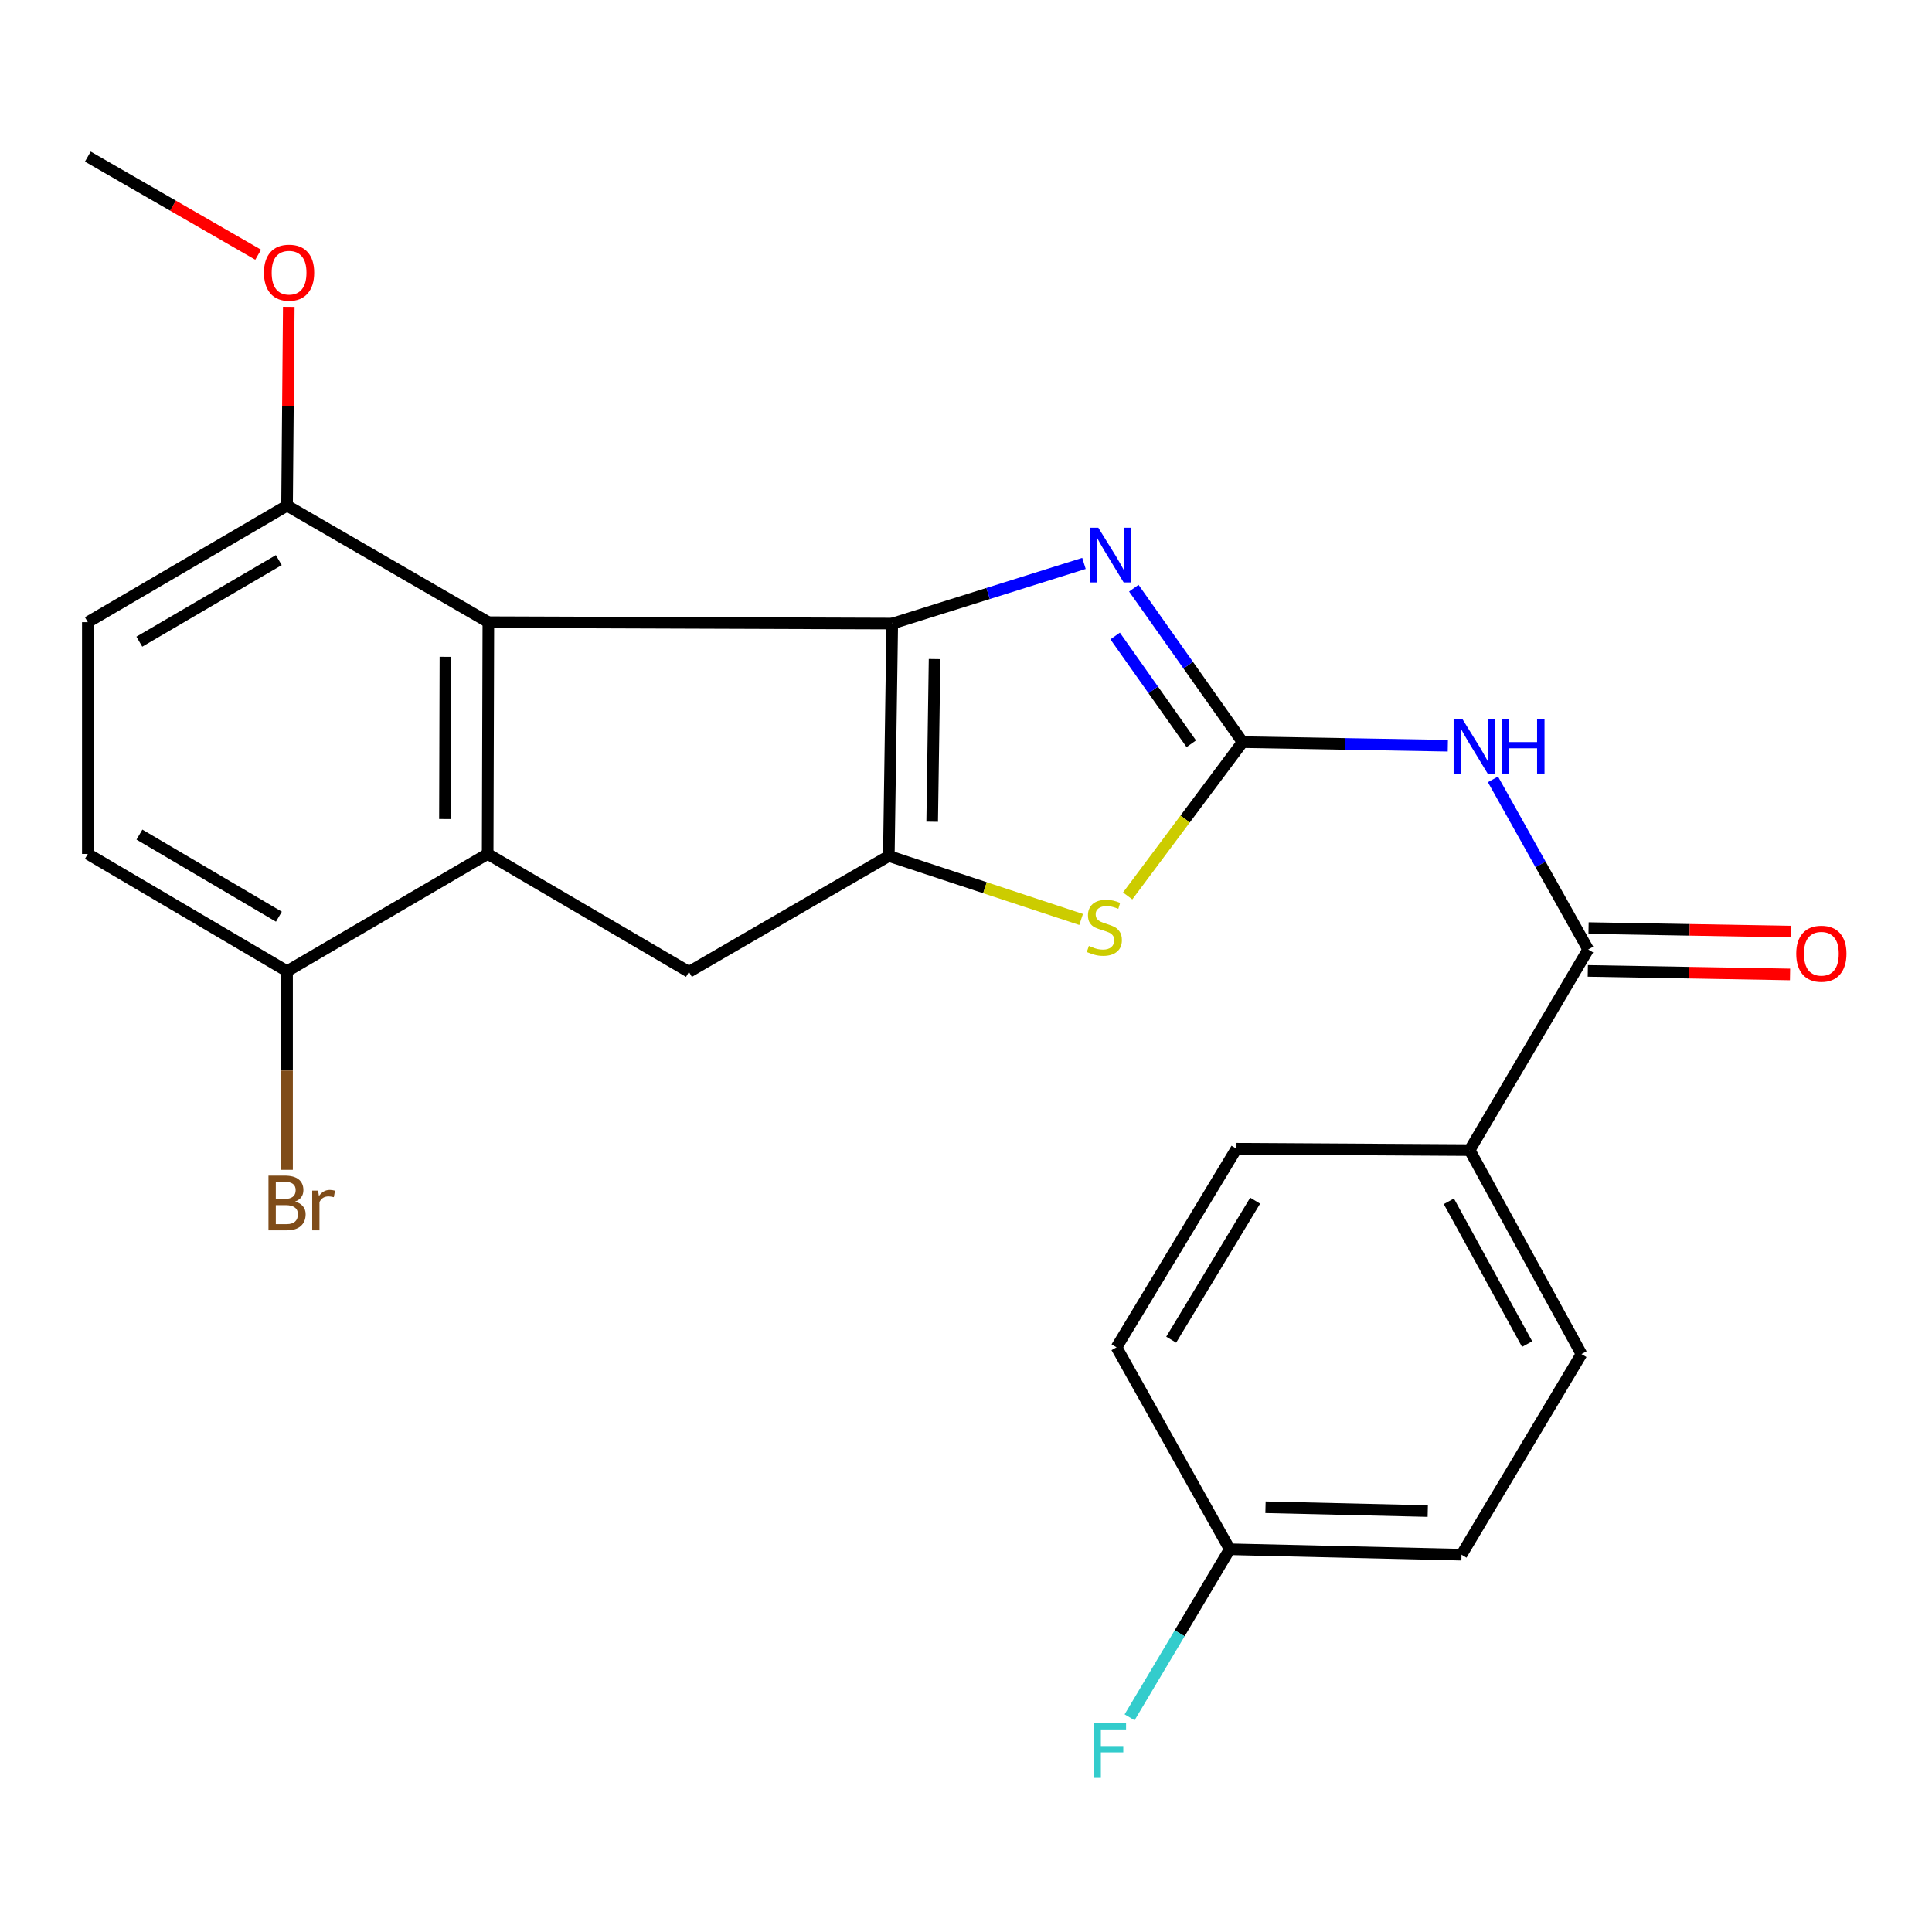 <?xml version='1.0' encoding='iso-8859-1'?>
<svg version='1.1' baseProfile='full'
              xmlns='http://www.w3.org/2000/svg'
                      xmlns:rdkit='http://www.rdkit.org/xml'
                      xmlns:xlink='http://www.w3.org/1999/xlink'
                  xml:space='preserve'
width='1000px' height='1000px' viewBox='0 0 1000 1000'>
<!-- END OF HEADER -->
<rect style='opacity:1.0;fill:#FFFFFF;stroke:none' width='1000' height='1000' x='0' y='0'> </rect>
<path class='bond-0' d='M 461.828,322.76 L 460.054,443.056' style='fill:none;fill-rule:evenodd;stroke:#000000;stroke-width:6px;stroke-linecap:butt;stroke-linejoin:miter;stroke-opacity:1' />
<path class='bond-0' d='M 483.734,341.132 L 482.492,425.339' style='fill:none;fill-rule:evenodd;stroke:#000000;stroke-width:6px;stroke-linecap:butt;stroke-linejoin:miter;stroke-opacity:1' />
<path class='bond-2' d='M 461.828,322.76 L 511.443,307.189' style='fill:none;fill-rule:evenodd;stroke:#000000;stroke-width:6px;stroke-linecap:butt;stroke-linejoin:miter;stroke-opacity:1' />
<path class='bond-2' d='M 511.443,307.189 L 561.058,291.618' style='fill:none;fill-rule:evenodd;stroke:#0000FF;stroke-width:6px;stroke-linecap:butt;stroke-linejoin:miter;stroke-opacity:1' />
<path class='bond-3' d='M 461.828,322.76 L 252.773,322.033' style='fill:none;fill-rule:evenodd;stroke:#000000;stroke-width:6px;stroke-linecap:butt;stroke-linejoin:miter;stroke-opacity:1' />
<path class='bond-5' d='M 460.054,443.056 L 509.821,459.489' style='fill:none;fill-rule:evenodd;stroke:#000000;stroke-width:6px;stroke-linecap:butt;stroke-linejoin:miter;stroke-opacity:1' />
<path class='bond-5' d='M 509.821,459.489 L 559.587,475.922' style='fill:none;fill-rule:evenodd;stroke:#CCCC00;stroke-width:6px;stroke-linecap:butt;stroke-linejoin:miter;stroke-opacity:1' />
<path class='bond-7' d='M 460.054,443.056 L 356.598,503.038' style='fill:none;fill-rule:evenodd;stroke:#000000;stroke-width:6px;stroke-linecap:butt;stroke-linejoin:miter;stroke-opacity:1' />
<path class='bond-1' d='M 643.165,384.122 L 615.012,344.282' style='fill:none;fill-rule:evenodd;stroke:#000000;stroke-width:6px;stroke-linecap:butt;stroke-linejoin:miter;stroke-opacity:1' />
<path class='bond-1' d='M 615.012,344.282 L 586.858,304.442' style='fill:none;fill-rule:evenodd;stroke:#0000FF;stroke-width:6px;stroke-linecap:butt;stroke-linejoin:miter;stroke-opacity:1' />
<path class='bond-1' d='M 616.61,384.967 L 596.903,357.079' style='fill:none;fill-rule:evenodd;stroke:#000000;stroke-width:6px;stroke-linecap:butt;stroke-linejoin:miter;stroke-opacity:1' />
<path class='bond-1' d='M 596.903,357.079 L 577.195,329.191' style='fill:none;fill-rule:evenodd;stroke:#0000FF;stroke-width:6px;stroke-linecap:butt;stroke-linejoin:miter;stroke-opacity:1' />
<path class='bond-6' d='M 643.165,384.122 L 696.277,385.054' style='fill:none;fill-rule:evenodd;stroke:#000000;stroke-width:6px;stroke-linecap:butt;stroke-linejoin:miter;stroke-opacity:1' />
<path class='bond-6' d='M 696.277,385.054 L 749.389,385.987' style='fill:none;fill-rule:evenodd;stroke:#0000FF;stroke-width:6px;stroke-linecap:butt;stroke-linejoin:miter;stroke-opacity:1' />
<path class='bond-25' d='M 643.165,384.122 L 613.419,423.93' style='fill:none;fill-rule:evenodd;stroke:#000000;stroke-width:6px;stroke-linecap:butt;stroke-linejoin:miter;stroke-opacity:1' />
<path class='bond-25' d='M 613.419,423.93 L 583.673,463.739' style='fill:none;fill-rule:evenodd;stroke:#CCCC00;stroke-width:6px;stroke-linecap:butt;stroke-linejoin:miter;stroke-opacity:1' />
<path class='bond-4' d='M 252.773,322.033 L 252.416,441.997' style='fill:none;fill-rule:evenodd;stroke:#000000;stroke-width:6px;stroke-linecap:butt;stroke-linejoin:miter;stroke-opacity:1' />
<path class='bond-4' d='M 230.545,339.962 L 230.295,423.936' style='fill:none;fill-rule:evenodd;stroke:#000000;stroke-width:6px;stroke-linecap:butt;stroke-linejoin:miter;stroke-opacity:1' />
<path class='bond-10' d='M 252.773,322.033 L 148.578,261.719' style='fill:none;fill-rule:evenodd;stroke:#000000;stroke-width:6px;stroke-linecap:butt;stroke-linejoin:miter;stroke-opacity:1' />
<path class='bond-9' d='M 252.416,441.997 L 148.578,502.693' style='fill:none;fill-rule:evenodd;stroke:#000000;stroke-width:6px;stroke-linecap:butt;stroke-linejoin:miter;stroke-opacity:1' />
<path class='bond-24' d='M 252.416,441.997 L 356.598,503.038' style='fill:none;fill-rule:evenodd;stroke:#000000;stroke-width:6px;stroke-linecap:butt;stroke-linejoin:miter;stroke-opacity:1' />
<path class='bond-8' d='M 772.744,403.403 L 797.391,447.431' style='fill:none;fill-rule:evenodd;stroke:#0000FF;stroke-width:6px;stroke-linecap:butt;stroke-linejoin:miter;stroke-opacity:1' />
<path class='bond-8' d='M 797.391,447.431 L 822.039,491.458' style='fill:none;fill-rule:evenodd;stroke:#000000;stroke-width:6px;stroke-linecap:butt;stroke-linejoin:miter;stroke-opacity:1' />
<path class='bond-11' d='M 822.039,491.458 L 760.677,595.296' style='fill:none;fill-rule:evenodd;stroke:#000000;stroke-width:6px;stroke-linecap:butt;stroke-linejoin:miter;stroke-opacity:1' />
<path class='bond-12' d='M 821.845,502.544 L 874.182,503.457' style='fill:none;fill-rule:evenodd;stroke:#000000;stroke-width:6px;stroke-linecap:butt;stroke-linejoin:miter;stroke-opacity:1' />
<path class='bond-12' d='M 874.182,503.457 L 926.518,504.371' style='fill:none;fill-rule:evenodd;stroke:#FF0000;stroke-width:6px;stroke-linecap:butt;stroke-linejoin:miter;stroke-opacity:1' />
<path class='bond-12' d='M 822.232,480.373 L 874.569,481.286' style='fill:none;fill-rule:evenodd;stroke:#000000;stroke-width:6px;stroke-linecap:butt;stroke-linejoin:miter;stroke-opacity:1' />
<path class='bond-12' d='M 874.569,481.286 L 926.905,482.2' style='fill:none;fill-rule:evenodd;stroke:#FF0000;stroke-width:6px;stroke-linecap:butt;stroke-linejoin:miter;stroke-opacity:1' />
<path class='bond-18' d='M 148.578,502.693 L 148.578,554.095' style='fill:none;fill-rule:evenodd;stroke:#000000;stroke-width:6px;stroke-linecap:butt;stroke-linejoin:miter;stroke-opacity:1' />
<path class='bond-18' d='M 148.578,554.095 L 148.578,605.498' style='fill:none;fill-rule:evenodd;stroke:#7F4C19;stroke-width:6px;stroke-linecap:butt;stroke-linejoin:miter;stroke-opacity:1' />
<path class='bond-26' d='M 148.578,502.693 L 45.455,441.997' style='fill:none;fill-rule:evenodd;stroke:#000000;stroke-width:6px;stroke-linecap:butt;stroke-linejoin:miter;stroke-opacity:1' />
<path class='bond-26' d='M 144.357,474.479 L 72.171,431.991' style='fill:none;fill-rule:evenodd;stroke:#000000;stroke-width:6px;stroke-linecap:butt;stroke-linejoin:miter;stroke-opacity:1' />
<path class='bond-14' d='M 148.578,261.719 L 45.455,322.033' style='fill:none;fill-rule:evenodd;stroke:#000000;stroke-width:6px;stroke-linecap:butt;stroke-linejoin:miter;stroke-opacity:1' />
<path class='bond-14' d='M 144.304,289.907 L 72.118,332.127' style='fill:none;fill-rule:evenodd;stroke:#000000;stroke-width:6px;stroke-linecap:butt;stroke-linejoin:miter;stroke-opacity:1' />
<path class='bond-22' d='M 148.578,261.719 L 149.024,210.275' style='fill:none;fill-rule:evenodd;stroke:#000000;stroke-width:6px;stroke-linecap:butt;stroke-linejoin:miter;stroke-opacity:1' />
<path class='bond-22' d='M 149.024,210.275 L 149.471,158.83' style='fill:none;fill-rule:evenodd;stroke:#FF0000;stroke-width:6px;stroke-linecap:butt;stroke-linejoin:miter;stroke-opacity:1' />
<path class='bond-15' d='M 760.677,595.296 L 818.565,700.871' style='fill:none;fill-rule:evenodd;stroke:#000000;stroke-width:6px;stroke-linecap:butt;stroke-linejoin:miter;stroke-opacity:1' />
<path class='bond-15' d='M 749.917,621.793 L 790.438,695.695' style='fill:none;fill-rule:evenodd;stroke:#000000;stroke-width:6px;stroke-linecap:butt;stroke-linejoin:miter;stroke-opacity:1' />
<path class='bond-16' d='M 760.677,595.296 L 639.999,594.581' style='fill:none;fill-rule:evenodd;stroke:#000000;stroke-width:6px;stroke-linecap:butt;stroke-linejoin:miter;stroke-opacity:1' />
<path class='bond-13' d='M 45.455,441.997 L 45.455,322.033' style='fill:none;fill-rule:evenodd;stroke:#000000;stroke-width:6px;stroke-linecap:butt;stroke-linejoin:miter;stroke-opacity:1' />
<path class='bond-19' d='M 818.565,700.871 L 756.477,804.708' style='fill:none;fill-rule:evenodd;stroke:#000000;stroke-width:6px;stroke-linecap:butt;stroke-linejoin:miter;stroke-opacity:1' />
<path class='bond-20' d='M 639.999,594.581 L 577.911,697.372' style='fill:none;fill-rule:evenodd;stroke:#000000;stroke-width:6px;stroke-linecap:butt;stroke-linejoin:miter;stroke-opacity:1' />
<path class='bond-20' d='M 649.667,621.465 L 606.205,693.418' style='fill:none;fill-rule:evenodd;stroke:#000000;stroke-width:6px;stroke-linecap:butt;stroke-linejoin:miter;stroke-opacity:1' />
<path class='bond-17' d='M 636.501,801.887 L 577.911,697.372' style='fill:none;fill-rule:evenodd;stroke:#000000;stroke-width:6px;stroke-linecap:butt;stroke-linejoin:miter;stroke-opacity:1' />
<path class='bond-21' d='M 636.501,801.887 L 610.585,845.383' style='fill:none;fill-rule:evenodd;stroke:#000000;stroke-width:6px;stroke-linecap:butt;stroke-linejoin:miter;stroke-opacity:1' />
<path class='bond-21' d='M 610.585,845.383 L 584.668,888.878' style='fill:none;fill-rule:evenodd;stroke:#33CCCC;stroke-width:6px;stroke-linecap:butt;stroke-linejoin:miter;stroke-opacity:1' />
<path class='bond-27' d='M 636.501,801.887 L 756.477,804.708' style='fill:none;fill-rule:evenodd;stroke:#000000;stroke-width:6px;stroke-linecap:butt;stroke-linejoin:miter;stroke-opacity:1' />
<path class='bond-27' d='M 655.018,780.142 L 739.002,782.117' style='fill:none;fill-rule:evenodd;stroke:#000000;stroke-width:6px;stroke-linecap:butt;stroke-linejoin:miter;stroke-opacity:1' />
<path class='bond-23' d='M 133.62,131.836 L 89.537,106.447' style='fill:none;fill-rule:evenodd;stroke:#FF0000;stroke-width:6px;stroke-linecap:butt;stroke-linejoin:miter;stroke-opacity:1' />
<path class='bond-23' d='M 89.537,106.447 L 45.455,81.059' style='fill:none;fill-rule:evenodd;stroke:#000000;stroke-width:6px;stroke-linecap:butt;stroke-linejoin:miter;stroke-opacity:1' />
<path  class='atom-3' d='M 568.497 273.158
L 577.777 288.158
Q 578.697 289.638, 580.177 292.318
Q 581.657 294.998, 581.737 295.158
L 581.737 273.158
L 585.497 273.158
L 585.497 301.478
L 581.617 301.478
L 571.657 285.078
Q 570.497 283.158, 569.257 280.958
Q 568.057 278.758, 567.697 278.078
L 567.697 301.478
L 564.017 301.478
L 564.017 273.158
L 568.497 273.158
' fill='#0000FF'/>
<path  class='atom-6' d='M 563.604 489.61
Q 563.924 489.73, 565.244 490.29
Q 566.564 490.85, 568.004 491.21
Q 569.484 491.53, 570.924 491.53
Q 573.604 491.53, 575.164 490.25
Q 576.724 488.93, 576.724 486.65
Q 576.724 485.09, 575.924 484.13
Q 575.164 483.17, 573.964 482.65
Q 572.764 482.13, 570.764 481.53
Q 568.244 480.77, 566.724 480.05
Q 565.244 479.33, 564.164 477.81
Q 563.124 476.29, 563.124 473.73
Q 563.124 470.17, 565.524 467.97
Q 567.964 465.77, 572.764 465.77
Q 576.044 465.77, 579.764 467.33
L 578.844 470.41
Q 575.444 469.01, 572.884 469.01
Q 570.124 469.01, 568.604 470.17
Q 567.084 471.29, 567.124 473.25
Q 567.124 474.77, 567.884 475.69
Q 568.684 476.61, 569.804 477.13
Q 570.964 477.65, 572.884 478.25
Q 575.444 479.05, 576.964 479.85
Q 578.484 480.65, 579.564 482.29
Q 580.684 483.89, 580.684 486.65
Q 580.684 490.57, 578.044 492.69
Q 575.444 494.77, 571.084 494.77
Q 568.564 494.77, 566.644 494.21
Q 564.764 493.69, 562.524 492.77
L 563.604 489.61
' fill='#CCCC00'/>
<path  class='atom-7' d='M 756.869 372.068
L 766.149 387.068
Q 767.069 388.548, 768.549 391.228
Q 770.029 393.908, 770.109 394.068
L 770.109 372.068
L 773.869 372.068
L 773.869 400.388
L 769.989 400.388
L 760.029 383.988
Q 758.869 382.068, 757.629 379.868
Q 756.429 377.668, 756.069 376.988
L 756.069 400.388
L 752.389 400.388
L 752.389 372.068
L 756.869 372.068
' fill='#0000FF'/>
<path  class='atom-7' d='M 777.269 372.068
L 781.109 372.068
L 781.109 384.108
L 795.589 384.108
L 795.589 372.068
L 799.429 372.068
L 799.429 400.388
L 795.589 400.388
L 795.589 387.308
L 781.109 387.308
L 781.109 400.388
L 777.269 400.388
L 777.269 372.068
' fill='#0000FF'/>
<path  class='atom-13' d='M 929.729 493.645
Q 929.729 486.845, 933.089 483.045
Q 936.449 479.245, 942.729 479.245
Q 949.009 479.245, 952.369 483.045
Q 955.729 486.845, 955.729 493.645
Q 955.729 500.525, 952.329 504.445
Q 948.929 508.325, 942.729 508.325
Q 936.489 508.325, 933.089 504.445
Q 929.729 500.565, 929.729 493.645
M 942.729 505.125
Q 947.049 505.125, 949.369 502.245
Q 951.729 499.325, 951.729 493.645
Q 951.729 488.085, 949.369 485.285
Q 947.049 482.445, 942.729 482.445
Q 938.409 482.445, 936.049 485.245
Q 933.729 488.045, 933.729 493.645
Q 933.729 499.365, 936.049 502.245
Q 938.409 505.125, 942.729 505.125
' fill='#FF0000'/>
<path  class='atom-19' d='M 152.718 621.937
Q 155.438 622.697, 156.798 624.377
Q 158.198 626.017, 158.198 628.457
Q 158.198 632.377, 155.678 634.617
Q 153.198 636.817, 148.478 636.817
L 138.958 636.817
L 138.958 608.497
L 147.318 608.497
Q 152.158 608.497, 154.598 610.457
Q 157.038 612.417, 157.038 616.017
Q 157.038 620.297, 152.718 621.937
M 142.758 611.697
L 142.758 620.577
L 147.318 620.577
Q 150.118 620.577, 151.558 619.457
Q 153.038 618.297, 153.038 616.017
Q 153.038 611.697, 147.318 611.697
L 142.758 611.697
M 148.478 633.617
Q 151.238 633.617, 152.718 632.297
Q 154.198 630.977, 154.198 628.457
Q 154.198 626.137, 152.558 624.977
Q 150.958 623.777, 147.878 623.777
L 142.758 623.777
L 142.758 633.617
L 148.478 633.617
' fill='#7F4C19'/>
<path  class='atom-19' d='M 164.638 616.257
L 165.078 619.097
Q 167.238 615.897, 170.758 615.897
Q 171.878 615.897, 173.398 616.297
L 172.798 619.657
Q 171.078 619.257, 170.118 619.257
Q 168.438 619.257, 167.318 619.937
Q 166.238 620.577, 165.358 622.137
L 165.358 636.817
L 161.598 636.817
L 161.598 616.257
L 164.638 616.257
' fill='#7F4C19'/>
<path  class='atom-22' d='M 566.005 891.91
L 582.845 891.91
L 582.845 895.15
L 569.805 895.15
L 569.805 903.75
L 581.405 903.75
L 581.405 907.03
L 569.805 907.03
L 569.805 920.23
L 566.005 920.23
L 566.005 891.91
' fill='#33CCCC'/>
<path  class='atom-23' d='M 136.625 141.133
Q 136.625 134.333, 139.985 130.533
Q 143.345 126.733, 149.625 126.733
Q 155.905 126.733, 159.265 130.533
Q 162.625 134.333, 162.625 141.133
Q 162.625 148.013, 159.225 151.933
Q 155.825 155.813, 149.625 155.813
Q 143.385 155.813, 139.985 151.933
Q 136.625 148.053, 136.625 141.133
M 149.625 152.613
Q 153.945 152.613, 156.265 149.733
Q 158.625 146.813, 158.625 141.133
Q 158.625 135.573, 156.265 132.773
Q 153.945 129.933, 149.625 129.933
Q 145.305 129.933, 142.945 132.733
Q 140.625 135.533, 140.625 141.133
Q 140.625 146.853, 142.945 149.733
Q 145.305 152.613, 149.625 152.613
' fill='#FF0000'/>
</svg>

